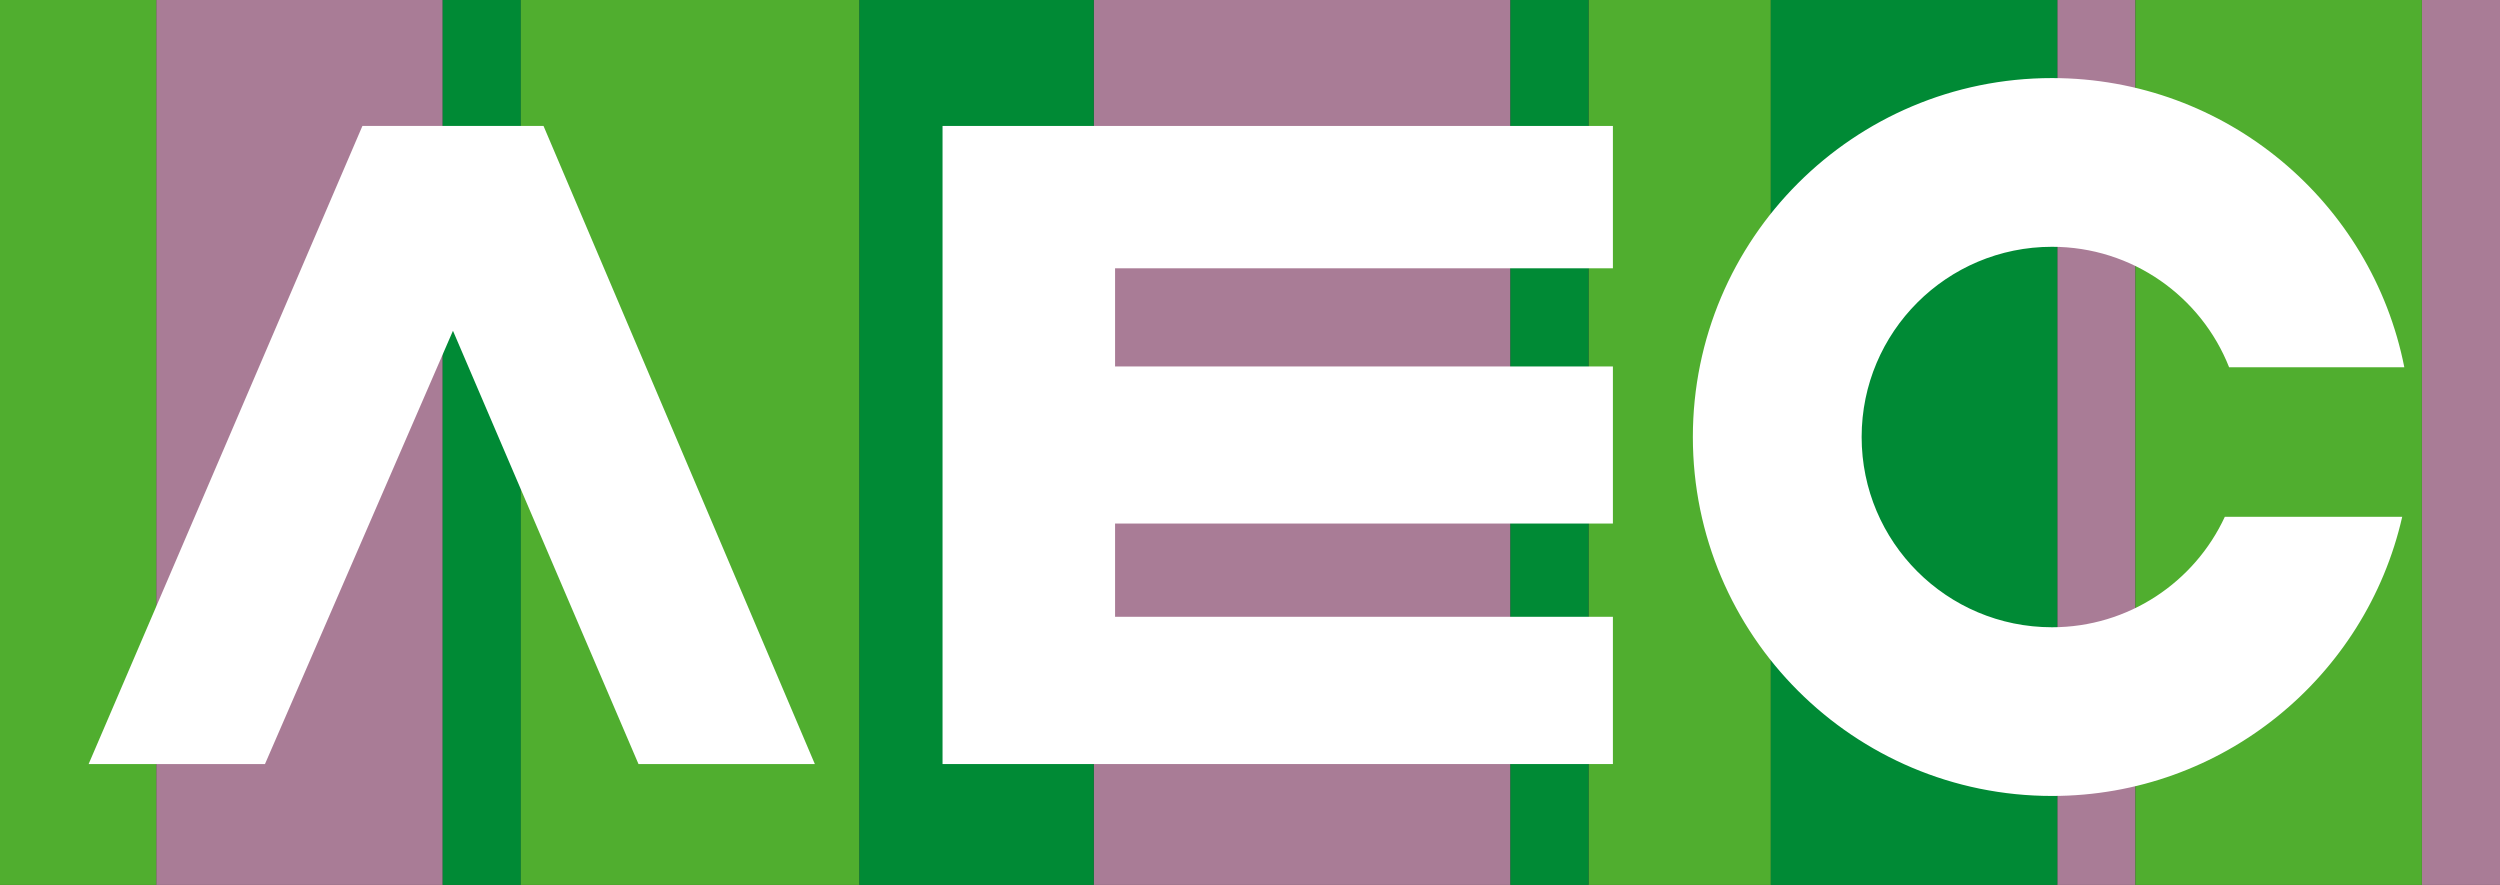<?xml version="1.0" encoding="UTF-8"?> <svg xmlns="http://www.w3.org/2000/svg" width="113" height="40" viewBox="0 0 113 40" fill="none"><rect x="0" y="0" width="113" height="40" fill="#333333" stroke="none"/> <rect x="7.062" width="12.948" height="40" fill="#A97C96"></rect> <rect x="49.438" width="18.833" height="40" fill="#A97C96"></rect> <rect x="92.99" width="3.531" height="40" fill="#A97C96"></rect> <rect x="109.469" width="3.531" height="40" fill="#A97C96"></rect> <rect x="20.01" width="3.531" height="40" fill="#008A35"></rect> <rect x="23.542" width="15.302" height="40" fill="#50AE2F"></rect> <rect width="7.062" height="40" fill="#50AE2F"></rect> <rect x="42.375" y="7.059" width="7.062" height="24.706" fill="#50AE2F"></rect> <rect x="71.802" width="8.24" height="40" fill="#50AE2F"></rect> <rect x="96.521" width="12.948" height="40" fill="#50AE2F"></rect> <rect x="38.844" width="10.594" height="40" fill="#008A35"></rect> <rect x="68.271" width="3.531" height="40" fill="#008A35"></rect> <rect x="80.042" width="12.948" height="40" fill="#008A35"></rect> <path d="M4.006 34.535L16.381 5.693H24.567L36.831 34.535H28.86L20.474 14.951L11.977 34.535H4.006Z" fill="white"></path> <path d="M42.603 5.693V34.535H72.903V27.879H50.401V23.664H72.903V16.564H50.401V12.127H72.903V5.693H42.603Z" fill="white"></path> <path fill-rule="evenodd" clip-rule="evenodd" d="M108.675 16.599C107.206 9.148 100.635 3.529 92.75 3.529C83.785 3.529 76.517 10.793 76.517 19.753C76.517 28.713 83.785 35.977 92.75 35.977C100.475 35.977 106.939 30.584 108.58 23.359H100.562C99.198 26.307 96.213 28.352 92.75 28.352C87.998 28.352 84.146 24.502 84.146 19.753C84.146 15.004 87.998 11.155 92.75 11.155C96.387 11.155 99.497 13.41 100.755 16.599H108.675Z" fill="white"></path> </svg> 